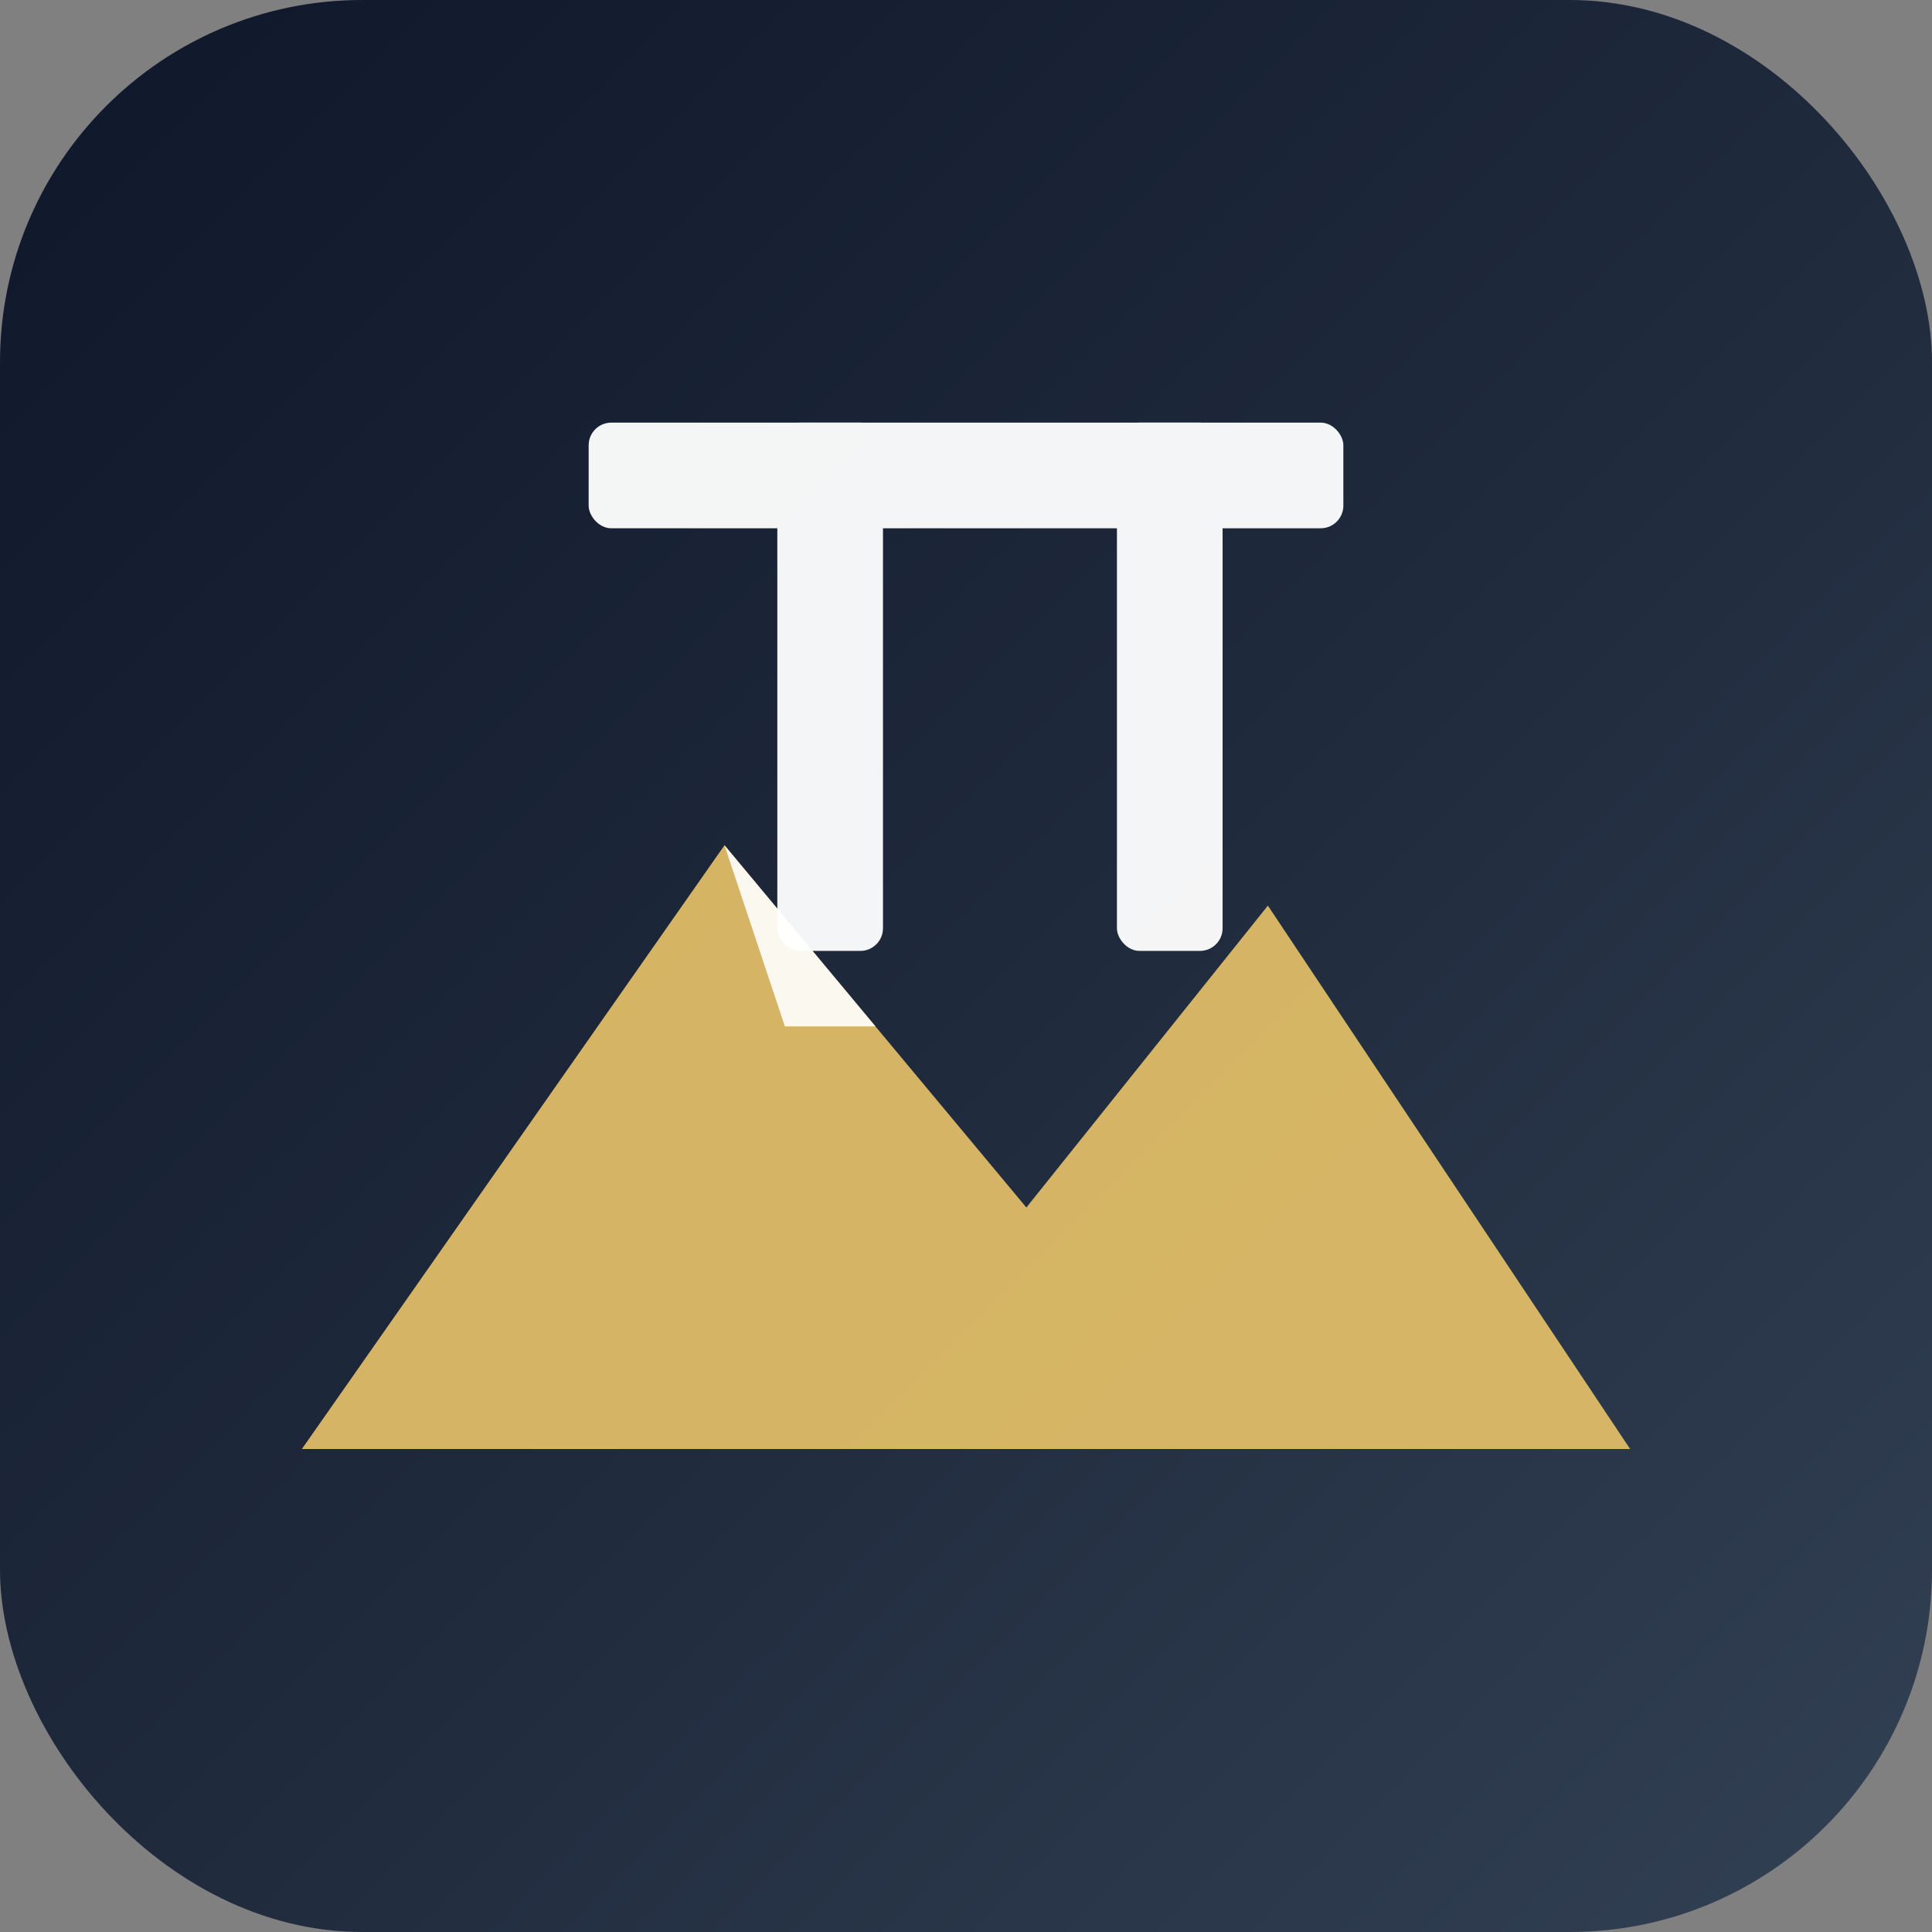 <?xml version="1.0" encoding="UTF-8"?>
<svg xmlns="http://www.w3.org/2000/svg" width="512" height="512" viewBox="0 0 512 512">
  <rect x="0" y="0" width="512" height="512" fill="#808080" stroke="none"/>
  <defs>
    <linearGradient id="g" x1="0" x2="1" y1="0" y2="1">
      <stop offset="0" stop-color="#0f172a"/>
      <stop offset="0.5" stop-color="#1e293b"/>
      <stop offset="1" stop-color="#334155"/>
    </linearGradient>
  </defs>
  <rect width="512" height="512" rx="96" fill="url(#g)"/>
  <!-- Mountain -->
  <path d="M80 384 L192 224 L272 320 L336 240 L432 384 Z" fill="#e9c46a" opacity="0.9"/>
  <path d="M192 224 L232 272 L208 272 Z" fill="#fff" opacity="0.9"/>
  <!-- TT Monogram -->
  <g fill="#ffffff" opacity="0.95">
    <rect x="156" y="112" width="200" height="28" rx="6"/>
    <rect x="206" y="112" width="28" height="140" rx="6"/>
    <rect x="296" y="112" width="28" height="140" rx="6"/>
  </g>
</svg>
